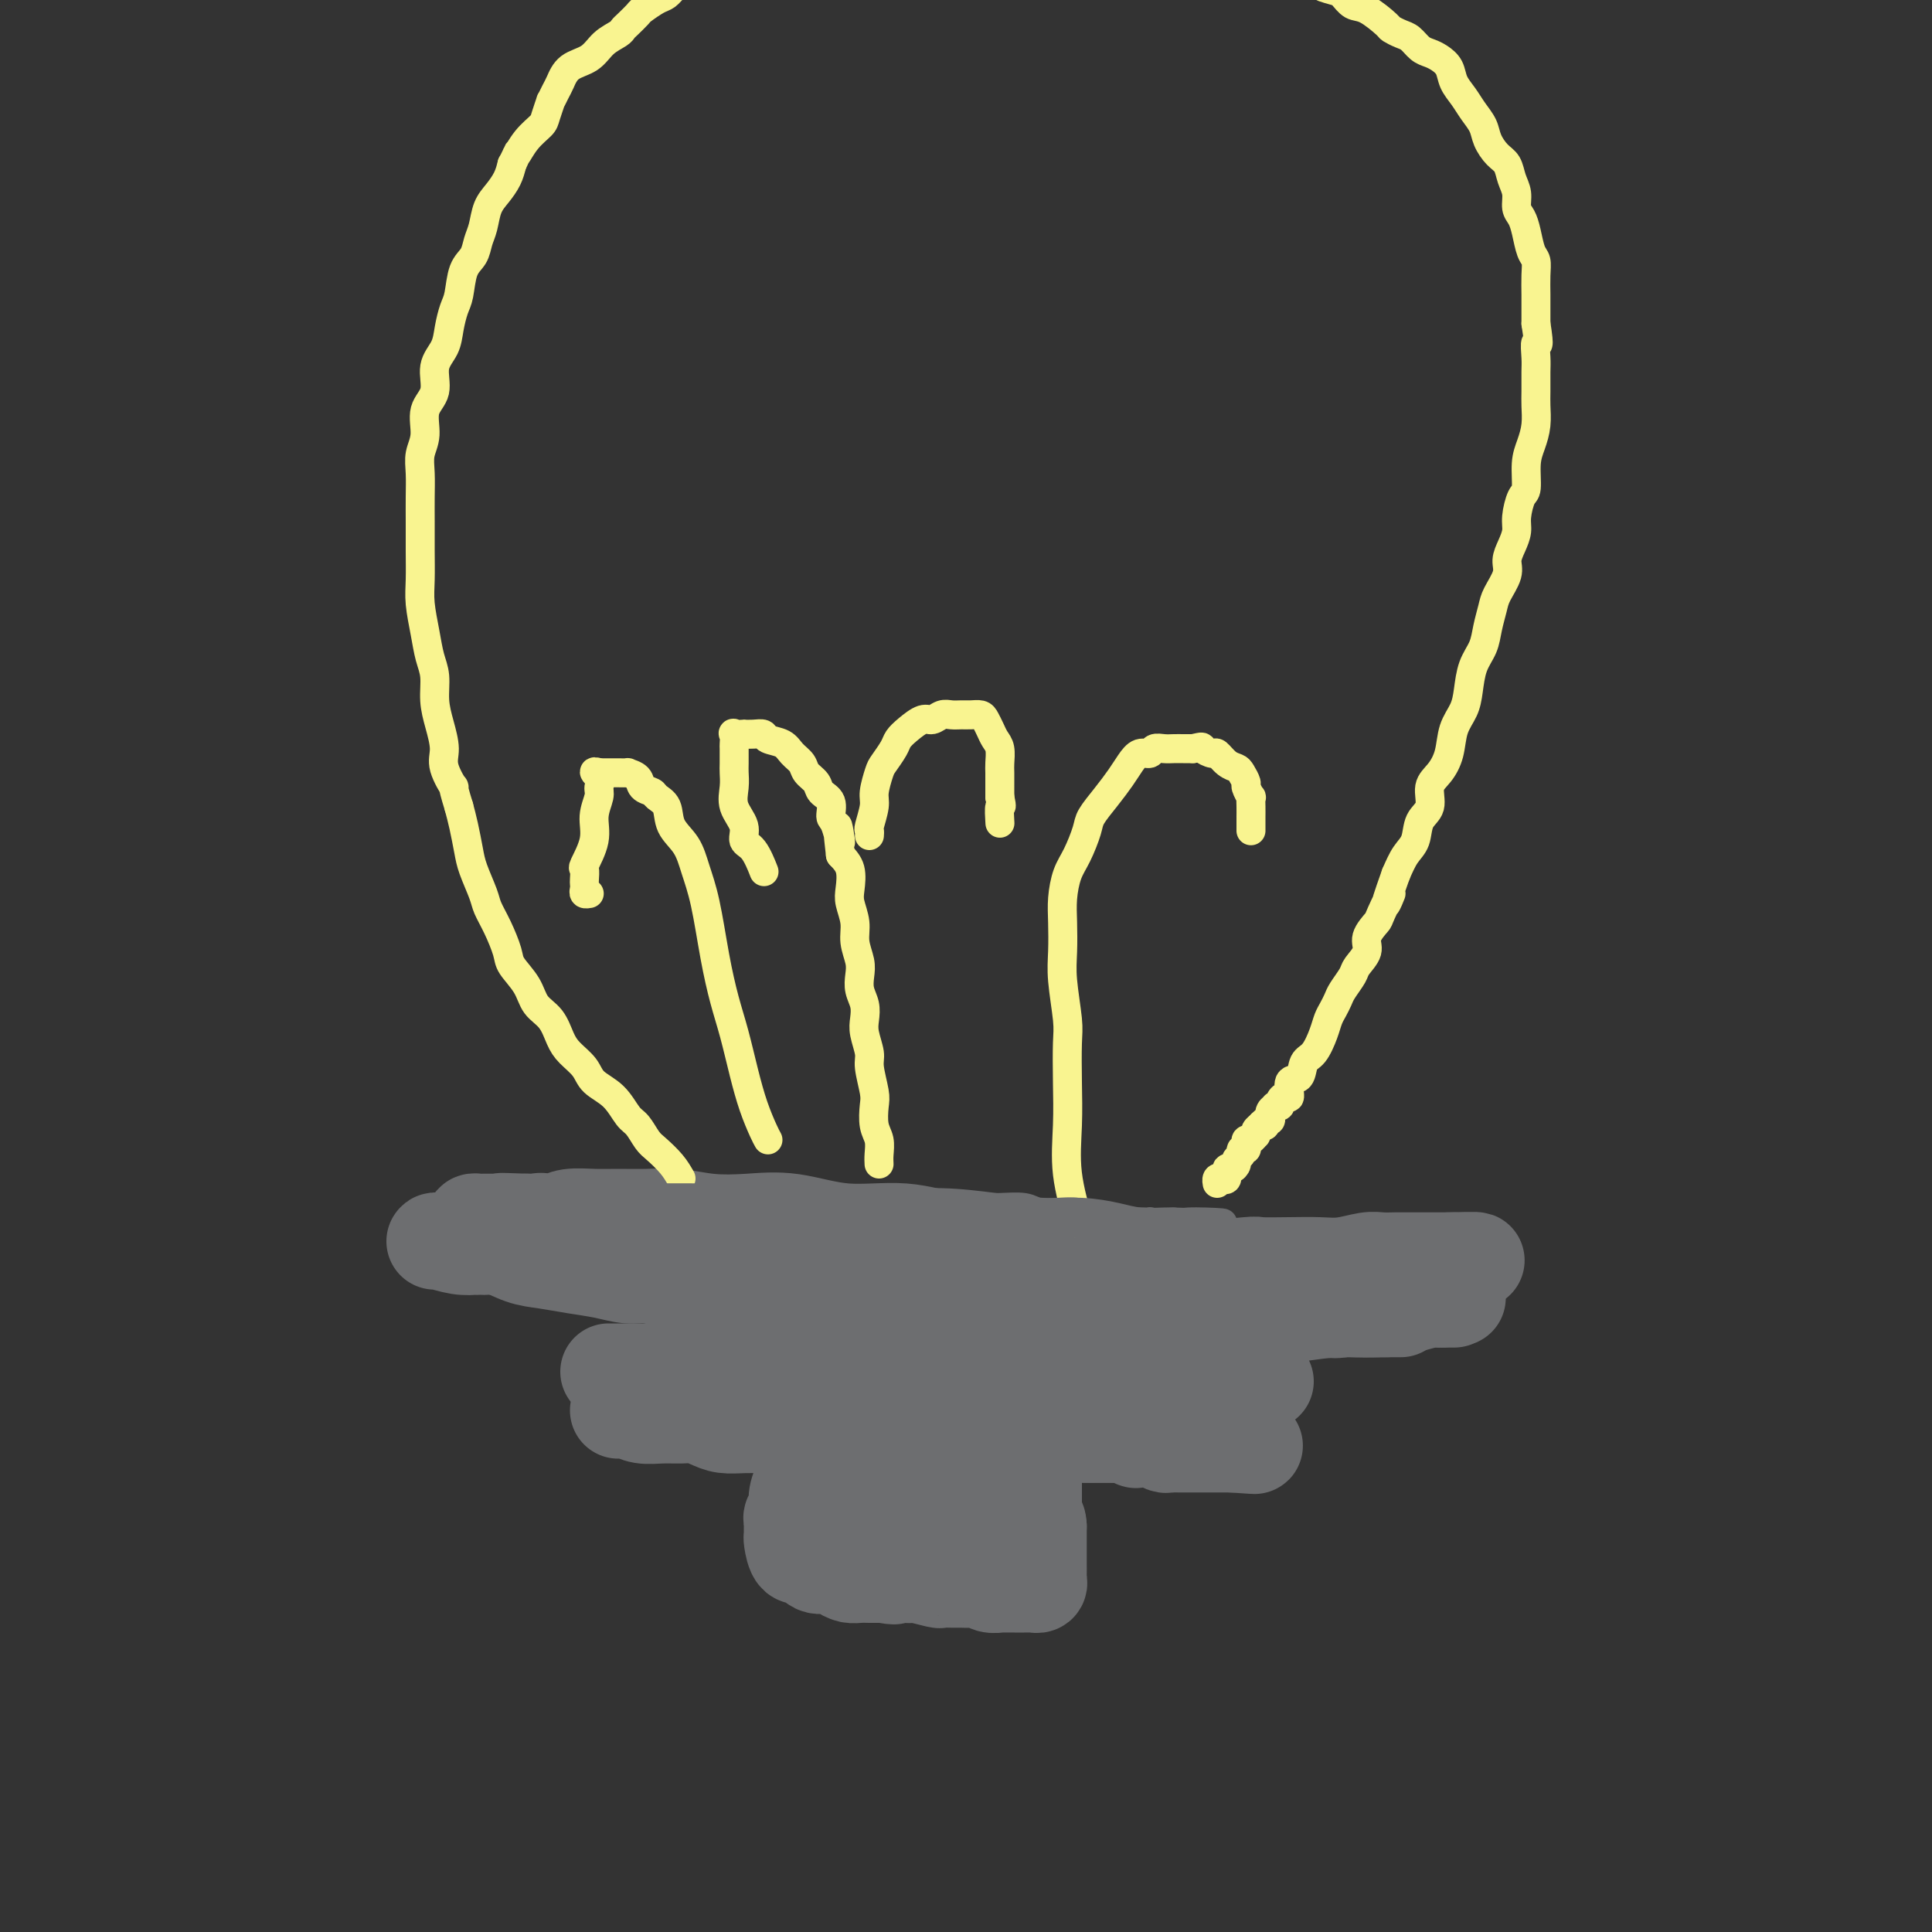 <svg viewBox='0 0 400 400' version='1.1' xmlns='http://www.w3.org/2000/svg' xmlns:xlink='http://www.w3.org/1999/xlink'><rect x="0" y="0" width="400" height="400" fill="#333333" stroke="none"/><g fill='none' stroke='#6D6E70' stroke-width='20' stroke-linecap='round' stroke-linejoin='round'><path d='M167,297c-0.046,-0.000 -0.091,-0.000 1,0c1.091,0.000 3.319,0.000 5,0c1.681,-0.000 2.817,-0.000 4,0c1.183,0.000 2.414,0.001 4,0c1.586,-0.001 3.528,-0.004 5,0c1.472,0.004 2.474,0.016 4,0c1.526,-0.016 3.576,-0.061 6,0c2.424,0.061 5.220,0.226 7,0c1.780,-0.226 2.543,-0.845 4,-1c1.457,-0.155 3.610,0.155 5,0c1.390,-0.155 2.019,-0.773 3,-1c0.981,-0.227 2.315,-0.061 3,0c0.685,0.061 0.723,0.016 1,0c0.277,-0.016 0.793,-0.005 1,0c0.207,0.005 0.103,0.002 0,0'/><path d='M126,284c1.444,-0.000 2.888,-0.000 4,0c1.112,0.000 1.893,0.000 3,0c1.107,-0.000 2.541,-0.000 4,0c1.459,0.000 2.942,0.000 4,0c1.058,-0.000 1.690,-0.000 3,0c1.310,0.000 3.299,0.000 5,0c1.701,-0.000 3.116,-0.000 5,0c1.884,0.000 4.238,0.000 6,0c1.762,-0.000 2.934,-0.000 4,0c1.066,0.000 2.028,0.001 3,0c0.972,-0.001 1.955,-0.004 3,0c1.045,0.004 2.152,0.015 3,0c0.848,-0.015 1.438,-0.057 2,0c0.562,0.057 1.096,0.211 2,0c0.904,-0.211 2.180,-0.789 3,-1c0.820,-0.211 1.186,-0.057 2,0c0.814,0.057 2.076,0.015 3,0c0.924,-0.015 1.510,-0.004 2,0c0.490,0.004 0.884,0.001 2,0c1.116,-0.001 2.954,-0.000 4,0c1.046,0.000 1.299,0.000 2,0c0.701,-0.000 1.851,-0.000 3,0'/><path d='M198,283c11.718,-0.155 5.012,-0.041 3,0c-2.012,0.041 0.669,0.010 2,0c1.331,-0.010 1.314,0.001 2,0c0.686,-0.001 2.077,-0.015 3,0c0.923,0.015 1.378,0.060 2,0c0.622,-0.060 1.412,-0.226 2,0c0.588,0.226 0.974,0.845 2,1c1.026,0.155 2.694,-0.154 4,0c1.306,0.154 2.252,0.772 3,1c0.748,0.228 1.300,0.065 2,0c0.700,-0.065 1.550,-0.031 2,0c0.450,0.031 0.502,0.061 1,0c0.498,-0.061 1.443,-0.213 2,0c0.557,0.213 0.727,0.789 1,1c0.273,0.211 0.651,0.055 1,0c0.349,-0.055 0.671,-0.011 1,0c0.329,0.011 0.666,-0.012 1,0c0.334,0.012 0.667,0.060 1,0c0.333,-0.060 0.668,-0.226 1,0c0.332,0.226 0.662,0.845 1,1c0.338,0.155 0.683,-0.155 1,0c0.317,0.155 0.606,0.773 1,1c0.394,0.227 0.893,0.061 1,0c0.107,-0.061 -0.179,-0.016 0,0c0.179,0.016 0.821,0.004 1,0c0.179,-0.004 -0.106,-0.001 0,0c0.106,0.001 0.602,0.000 1,0c0.398,-0.000 0.699,-0.000 1,0'/><path d='M241,288c6.609,1.000 1.630,1.000 0,1c-1.630,-0.000 0.089,-0.000 1,0c0.911,0.000 1.014,0.000 1,0c-0.014,-0.000 -0.145,-0.000 0,0c0.145,0.000 0.564,0.000 1,0c0.436,-0.000 0.887,-0.000 1,0c0.113,0.000 -0.111,0.000 0,0c0.111,-0.000 0.558,-0.000 1,0c0.442,0.000 0.878,0.000 1,0c0.122,-0.000 -0.071,-0.001 0,0c0.071,0.001 0.405,0.004 1,0c0.595,-0.004 1.451,-0.015 2,0c0.549,0.015 0.791,0.057 1,0c0.209,-0.057 0.383,-0.212 1,0c0.617,0.212 1.675,0.793 2,1c0.325,0.207 -0.084,0.042 0,0c0.084,-0.042 0.662,0.040 1,0c0.338,-0.040 0.437,-0.203 1,0c0.563,0.203 1.589,0.772 2,1c0.411,0.228 0.205,0.114 0,0'/><path d='M227,286c0.715,0.000 1.430,0.000 3,0c1.570,0.000 3.995,0.000 6,0c2.005,0.000 3.590,0.000 5,0c1.410,0.000 2.645,0.000 4,0c1.355,0.000 2.828,0.000 4,0c1.172,0.000 2.041,0.000 3,0c0.959,0.000 2.008,0.000 3,0c0.992,0.000 1.926,0.000 3,0c1.074,0.000 2.289,0.000 3,0c0.711,0.000 0.917,0.000 1,0c0.083,0.000 0.041,0.000 0,0'/><path d='M141,288c2.023,-0.000 4.046,-0.000 6,0c1.954,0.000 3.841,0.000 6,0c2.159,-0.000 4.592,-0.000 7,0c2.408,0.000 4.792,0.000 7,0c2.208,-0.000 4.239,-0.000 7,0c2.761,0.000 6.253,0.001 9,0c2.747,-0.001 4.751,-0.003 7,0c2.249,0.003 4.743,0.011 7,0c2.257,-0.011 4.278,-0.040 6,0c1.722,0.040 3.146,0.151 5,0c1.854,-0.151 4.137,-0.562 6,-1c1.863,-0.438 3.307,-0.902 5,-1c1.693,-0.098 3.637,0.170 6,0c2.363,-0.170 5.146,-0.778 7,-1c1.854,-0.222 2.780,-0.060 4,0c1.220,0.060 2.736,0.016 4,0c1.264,-0.016 2.277,-0.004 3,0c0.723,0.004 1.158,0.001 2,0c0.842,-0.001 2.092,-0.000 3,0c0.908,0.000 1.475,0.000 3,0c1.525,-0.000 4.007,-0.000 5,0c0.993,0.000 0.496,0.000 0,0'/><path d='M162,295c0.408,-0.083 0.815,-0.166 2,0c1.185,0.166 3.146,0.580 5,1c1.854,0.420 3.600,0.845 5,1c1.400,0.155 2.453,0.042 4,0c1.547,-0.042 3.589,-0.011 5,0c1.411,0.011 2.191,0.003 4,0c1.809,-0.003 4.649,-0.001 7,0c2.351,0.001 4.215,0.000 6,0c1.785,-0.000 3.491,-0.000 5,0c1.509,0.000 2.820,0.000 4,0c1.180,-0.000 2.230,-0.000 3,0c0.770,0.000 1.259,0.000 2,0c0.741,-0.000 1.735,-0.000 3,0c1.265,0.000 2.802,0.000 4,0c1.198,-0.000 2.059,-0.000 3,0c0.941,0.000 1.964,0.000 3,0c1.036,-0.000 2.087,-0.000 3,0c0.913,0.000 1.690,0.000 2,0c0.310,-0.000 0.155,-0.000 0,0'/><path d='M182,300c-0.372,0.460 -0.743,0.920 -1,2c-0.257,1.080 -0.398,2.781 -1,4c-0.602,1.219 -1.664,1.958 -2,3c-0.336,1.042 0.053,2.387 0,3c-0.053,0.613 -0.550,0.494 -1,1c-0.450,0.506 -0.853,1.638 -1,2c-0.147,0.362 -0.036,-0.047 0,0c0.036,0.047 -0.002,0.551 0,1c0.002,0.449 0.044,0.842 0,1c-0.044,0.158 -0.174,0.081 0,0c0.174,-0.081 0.650,-0.165 1,0c0.350,0.165 0.572,0.579 1,1c0.428,0.421 1.063,0.849 2,1c0.937,0.151 2.176,0.026 3,0c0.824,-0.026 1.232,0.045 2,0c0.768,-0.045 1.896,-0.208 3,0c1.104,0.208 2.182,0.788 3,1c0.818,0.212 1.374,0.057 2,0c0.626,-0.057 1.322,-0.015 2,0c0.678,0.015 1.336,0.004 2,0c0.664,-0.004 1.332,-0.001 2,0c0.668,0.001 1.334,0.001 2,0'/><path d='M201,320c3.963,0.309 2.372,0.083 2,0c-0.372,-0.083 0.476,-0.022 1,0c0.524,0.022 0.722,0.006 1,0c0.278,-0.006 0.634,-0.002 1,0c0.366,0.002 0.742,0.000 1,0c0.258,-0.000 0.399,0.001 1,0c0.601,-0.001 1.664,-0.004 2,0c0.336,0.004 -0.053,0.016 0,0c0.053,-0.016 0.550,-0.059 1,0c0.450,0.059 0.853,0.220 1,0c0.147,-0.220 0.039,-0.820 0,-1c-0.039,-0.180 -0.011,0.061 0,0c0.011,-0.061 0.003,-0.425 0,-1c-0.003,-0.575 0.000,-1.360 0,-2c-0.000,-0.640 -0.004,-1.135 0,-2c0.004,-0.865 0.014,-2.101 0,-3c-0.014,-0.899 -0.053,-1.461 0,-2c0.053,-0.539 0.196,-1.056 0,-2c-0.196,-0.944 -0.733,-2.315 -1,-3c-0.267,-0.685 -0.264,-0.684 0,-2c0.264,-1.316 0.790,-3.947 1,-5c0.210,-1.053 0.105,-0.526 0,0'/><path d='M200,308c-1.520,-0.453 -3.040,-0.906 -4,-1c-0.960,-0.094 -1.362,0.171 -2,0c-0.638,-0.171 -1.514,-0.778 -2,-1c-0.486,-0.222 -0.582,-0.060 -1,0c-0.418,0.060 -1.157,0.016 -1,0c0.157,-0.016 1.208,-0.004 2,0c0.792,0.004 1.323,0.001 2,0c0.677,-0.001 1.501,-0.000 2,0c0.499,0.000 0.673,0.000 1,0c0.327,-0.000 0.808,-0.000 1,0c0.192,0.000 0.096,0.000 0,0'/><path d='M169,297c0.089,0.585 0.177,1.170 0,2c-0.177,0.830 -0.621,1.903 -1,3c-0.379,1.097 -0.694,2.216 -1,3c-0.306,0.784 -0.604,1.232 -1,2c-0.396,0.768 -0.891,1.855 -1,3c-0.109,1.145 0.167,2.349 0,3c-0.167,0.651 -0.777,0.748 -1,1c-0.223,0.252 -0.060,0.660 0,1c0.060,0.340 0.015,0.614 0,1c-0.015,0.386 -0.002,0.886 0,1c0.002,0.114 -0.007,-0.157 0,0c0.007,0.157 0.031,0.743 0,1c-0.031,0.257 -0.118,0.183 0,1c0.118,0.817 0.440,2.523 1,3c0.560,0.477 1.357,-0.275 2,0c0.643,0.275 1.130,1.576 2,2c0.870,0.424 2.121,-0.030 3,0c0.879,0.030 1.387,0.544 2,1c0.613,0.456 1.333,0.854 2,1c0.667,0.146 1.282,0.039 2,0c0.718,-0.039 1.539,-0.011 2,0c0.461,0.011 0.560,0.003 1,0c0.440,-0.003 1.220,-0.002 2,0'/><path d='M183,326c3.149,0.620 2.021,0.170 2,0c-0.021,-0.170 1.065,-0.060 2,0c0.935,0.060 1.721,0.069 2,0c0.279,-0.069 0.053,-0.215 1,0c0.947,0.215 3.069,0.790 4,1c0.931,0.210 0.672,0.055 1,0c0.328,-0.055 1.242,-0.011 2,0c0.758,0.011 1.359,-0.011 2,0c0.641,0.011 1.323,0.056 2,0c0.677,-0.056 1.351,-0.211 2,0c0.649,0.211 1.273,0.789 2,1c0.727,0.211 1.557,0.057 2,0c0.443,-0.057 0.500,-0.015 1,0c0.500,0.015 1.445,0.004 2,0c0.555,-0.004 0.722,-0.001 1,0c0.278,0.001 0.667,0.001 1,0c0.333,-0.001 0.611,-0.004 1,0c0.389,0.004 0.889,0.013 1,0c0.111,-0.013 -0.166,-0.048 0,0c0.166,0.048 0.777,0.179 1,0c0.223,-0.179 0.060,-0.667 0,-1c-0.060,-0.333 -0.016,-0.512 0,-1c0.016,-0.488 0.004,-1.285 0,-2c-0.004,-0.715 -0.001,-1.346 0,-2c0.001,-0.654 0.000,-1.330 0,-2c-0.000,-0.670 -0.000,-1.334 0,-2c0.000,-0.666 0.000,-1.333 0,-2'/><path d='M215,316c-0.072,-1.974 -0.751,-0.909 -1,-1c-0.249,-0.091 -0.067,-1.339 0,-2c0.067,-0.661 0.018,-0.737 0,-1c-0.018,-0.263 -0.005,-0.715 0,-1c0.005,-0.285 0.001,-0.402 0,-1c-0.001,-0.598 -0.000,-1.676 0,-2c0.000,-0.324 0.000,0.105 0,0c-0.000,-0.105 -0.000,-0.744 0,-1c0.000,-0.256 0.000,-0.128 0,0'/><path d='M128,292c0.600,-0.114 1.199,-0.227 2,0c0.801,0.227 1.803,0.796 3,1c1.197,0.204 2.588,0.044 4,0c1.412,-0.044 2.845,0.027 4,0c1.155,-0.027 2.031,-0.151 3,0c0.969,0.151 2.029,0.576 3,1c0.971,0.424 1.852,0.846 3,1c1.148,0.154 2.565,0.041 4,0c1.435,-0.041 2.890,-0.011 4,0c1.110,0.011 1.874,0.003 3,0c1.126,-0.003 2.612,-0.001 4,0c1.388,0.001 2.678,0.000 4,0c1.322,-0.000 2.675,-0.000 4,0c1.325,0.000 2.622,0.000 4,0c1.378,-0.000 2.837,-0.000 4,0c1.163,0.000 2.030,0.000 3,0c0.970,-0.000 2.045,-0.000 3,0c0.955,0.000 1.792,0.000 3,0c1.208,-0.000 2.787,-0.000 4,0c1.213,0.000 2.061,0.000 3,0c0.939,-0.000 1.970,-0.000 3,0'/><path d='M200,295c11.738,0.464 5.084,0.123 3,0c-2.084,-0.123 0.403,-0.029 2,0c1.597,0.029 2.305,-0.007 3,0c0.695,0.007 1.379,0.058 2,0c0.621,-0.058 1.181,-0.226 2,0c0.819,0.226 1.896,0.845 3,1c1.104,0.155 2.234,-0.155 3,0c0.766,0.155 1.168,0.773 2,1c0.832,0.227 2.096,0.061 3,0c0.904,-0.061 1.450,-0.017 2,0c0.550,0.017 1.103,0.008 2,0c0.897,-0.008 2.137,-0.016 3,0c0.863,0.016 1.349,0.057 2,0c0.651,-0.057 1.469,-0.212 2,0c0.531,0.212 0.776,0.793 1,1c0.224,0.207 0.427,0.041 1,0c0.573,-0.041 1.515,0.041 2,0c0.485,-0.041 0.511,-0.207 1,0c0.489,0.207 1.439,0.788 2,1c0.561,0.212 0.732,0.057 1,0c0.268,-0.057 0.634,-0.015 1,0c0.366,0.015 0.732,0.004 1,0c0.268,-0.004 0.439,-0.001 1,0c0.561,0.001 1.511,0.000 2,0c0.489,-0.000 0.517,-0.000 1,0c0.483,0.000 1.421,0.000 2,0c0.579,-0.000 0.799,-0.000 1,0c0.201,0.000 0.384,0.000 1,0c0.616,-0.000 1.666,-0.000 2,0c0.334,0.000 -0.047,0.000 0,0c0.047,-0.000 0.524,-0.000 1,0'/><path d='M255,299c8.751,0.619 3.129,0.166 1,0c-2.129,-0.166 -0.766,-0.045 0,0c0.766,0.045 0.933,0.013 1,0c0.067,-0.013 0.033,-0.006 0,0'/><path d='M90,257c0.067,-0.109 0.134,-0.219 1,0c0.866,0.219 2.529,0.765 4,1c1.471,0.235 2.748,0.157 4,0c1.252,-0.157 2.480,-0.393 4,0c1.520,0.393 3.334,1.416 5,2c1.666,0.584 3.186,0.730 5,1c1.814,0.270 3.922,0.664 6,1c2.078,0.336 4.127,0.615 6,1c1.873,0.385 3.571,0.876 5,1c1.429,0.124 2.589,-0.121 4,0c1.411,0.121 3.073,0.606 5,1c1.927,0.394 4.120,0.698 6,1c1.880,0.302 3.448,0.603 5,1c1.552,0.397 3.086,0.890 5,1c1.914,0.110 4.206,-0.163 6,0c1.794,0.163 3.090,0.761 5,1c1.910,0.239 4.434,0.120 6,0c1.566,-0.120 2.176,-0.243 4,0c1.824,0.243 4.863,0.850 7,1c2.137,0.150 3.371,-0.156 5,0c1.629,0.156 3.653,0.774 6,1c2.347,0.226 5.016,0.061 7,0c1.984,-0.061 3.281,-0.017 5,0c1.719,0.017 3.859,0.009 6,0'/><path d='M212,271c9.644,0.464 5.254,0.124 5,0c-0.254,-0.124 3.627,-0.033 6,0c2.373,0.033 3.239,0.009 5,0c1.761,-0.009 4.416,-0.002 6,0c1.584,0.002 2.097,0.001 4,0c1.903,-0.001 5.198,-0.000 7,0c1.802,0.000 2.113,0.000 3,0c0.887,-0.000 2.351,-0.000 4,0c1.649,0.000 3.484,0.000 5,0c1.516,-0.000 2.712,-0.000 4,0c1.288,0.000 2.669,0.000 4,0c1.331,-0.000 2.611,-0.000 4,0c1.389,0.000 2.887,0.000 4,0c1.113,-0.000 1.842,-0.000 3,0c1.158,0.000 2.746,0.000 4,0c1.254,-0.000 2.176,-0.000 3,0c0.824,0.000 1.552,0.000 2,0c0.448,-0.000 0.617,-0.000 1,0c0.383,0.000 0.979,0.000 1,0c0.021,-0.000 -0.533,-0.000 -1,0c-0.467,0.000 -0.848,0.000 -1,0c-0.152,-0.000 -0.076,-0.000 0,0'/><path d='M285,271c10.819,0.001 1.365,0.002 -2,0c-3.365,-0.002 -0.641,-0.008 0,0c0.641,0.008 -0.801,0.028 -2,0c-1.199,-0.028 -2.155,-0.105 -3,0c-0.845,0.105 -1.578,0.393 -3,0c-1.422,-0.393 -3.532,-1.468 -6,-2c-2.468,-0.532 -5.294,-0.520 -8,-1c-2.706,-0.480 -5.291,-1.452 -8,-2c-2.709,-0.548 -5.543,-0.672 -8,-1c-2.457,-0.328 -4.537,-0.861 -7,-1c-2.463,-0.139 -5.310,0.114 -8,0c-2.690,-0.114 -5.224,-0.595 -8,-1c-2.776,-0.405 -5.795,-0.733 -9,-1c-3.205,-0.267 -6.596,-0.472 -10,-1c-3.404,-0.528 -6.819,-1.380 -10,-2c-3.181,-0.620 -6.127,-1.007 -9,-1c-2.873,0.007 -5.675,0.408 -8,0c-2.325,-0.408 -4.175,-1.626 -6,-2c-1.825,-0.374 -3.626,0.096 -5,0c-1.374,-0.096 -2.323,-0.758 -4,-1c-1.677,-0.242 -4.083,-0.065 -6,0c-1.917,0.065 -3.345,0.018 -5,0c-1.655,-0.018 -3.537,-0.008 -5,0c-1.463,0.008 -2.508,0.012 -4,0c-1.492,-0.012 -3.431,-0.042 -5,0c-1.569,0.042 -2.768,0.155 -4,0c-1.232,-0.155 -2.499,-0.577 -4,-1c-1.501,-0.423 -3.237,-0.845 -5,-1c-1.763,-0.155 -3.551,-0.042 -5,0c-1.449,0.042 -2.557,0.012 -4,0c-1.443,-0.012 -3.222,-0.006 -5,0'/><path d='M109,253c-8.617,-0.309 -4.158,-0.083 -3,0c1.158,0.083 -0.985,0.022 -2,0c-1.015,-0.022 -0.903,-0.007 -1,0c-0.097,0.007 -0.404,0.004 -1,0c-0.596,-0.004 -1.483,-0.011 -2,0c-0.517,0.011 -0.664,0.040 -1,0c-0.336,-0.040 -0.860,-0.150 -1,0c-0.140,0.150 0.104,0.560 0,1c-0.104,0.440 -0.556,0.911 -1,1c-0.444,0.089 -0.879,-0.202 -1,0c-0.121,0.202 0.071,0.898 0,1c-0.071,0.102 -0.406,-0.390 0,0c0.406,0.390 1.554,1.662 3,2c1.446,0.338 3.191,-0.260 5,0c1.809,0.260 3.680,1.376 6,2c2.320,0.624 5.087,0.756 8,1c2.913,0.244 5.973,0.600 9,1c3.027,0.400 6.022,0.843 9,1c2.978,0.157 5.938,0.028 9,0c3.062,-0.028 6.227,0.045 9,0c2.773,-0.045 5.156,-0.208 8,0c2.844,0.208 6.151,0.788 9,1c2.849,0.212 5.241,0.057 8,0c2.759,-0.057 5.884,-0.015 9,0c3.116,0.015 6.224,0.004 9,0c2.776,-0.004 5.222,-0.001 8,0c2.778,0.001 5.889,0.001 9,0'/><path d='M214,264c13.691,0.137 8.920,-0.020 9,0c0.080,0.020 5.012,0.215 9,0c3.988,-0.215 7.034,-0.842 9,-1c1.966,-0.158 2.853,0.154 6,0c3.147,-0.154 8.553,-0.772 11,-1c2.447,-0.228 1.936,-0.065 3,0c1.064,0.065 3.702,0.031 6,0c2.298,-0.031 4.257,-0.061 6,0c1.743,0.061 3.269,0.212 5,0c1.731,-0.212 3.667,-0.789 5,-1c1.333,-0.211 2.062,-0.057 3,0c0.938,0.057 2.086,0.015 3,0c0.914,-0.015 1.593,-0.004 2,0c0.407,0.004 0.543,0.001 1,0c0.457,-0.001 1.236,-0.000 2,0c0.764,0.000 1.514,0.000 2,0c0.486,-0.000 0.708,-0.000 1,0c0.292,0.000 0.653,0.000 1,0c0.347,-0.000 0.679,-0.000 1,0c0.321,0.000 0.633,0.000 1,0c0.367,-0.000 0.791,-0.000 1,0c0.209,0.000 0.203,0.000 0,0c-0.203,-0.000 -0.601,-0.000 -1,0'/><path d='M300,261c12.577,-0.337 1.018,0.319 -4,1c-5.018,0.681 -3.495,1.387 -4,2c-0.505,0.613 -3.039,1.135 -5,2c-1.961,0.865 -3.351,2.074 -6,3c-2.649,0.926 -6.557,1.569 -9,2c-2.443,0.431 -3.421,0.651 -5,1c-1.579,0.349 -3.759,0.825 -6,1c-2.241,0.175 -4.544,0.047 -7,0c-2.456,-0.047 -5.065,-0.012 -7,0c-1.935,0.012 -3.195,0.003 -4,0c-0.805,-0.003 -1.154,-0.000 -2,0c-0.846,0.000 -2.190,-0.003 -2,0c0.190,0.003 1.913,0.011 4,0c2.087,-0.011 4.537,-0.041 7,0c2.463,0.041 4.938,0.152 8,0c3.062,-0.152 6.711,-0.566 10,-1c3.289,-0.434 6.218,-0.887 9,-1c2.782,-0.113 5.417,0.113 8,0c2.583,-0.113 5.115,-0.566 7,-1c1.885,-0.434 3.124,-0.848 4,-1c0.876,-0.152 1.389,-0.041 2,0c0.611,0.041 1.318,0.011 2,0c0.682,-0.011 1.338,-0.003 1,0c-0.338,0.003 -1.669,0.002 -3,0'/><path d='M298,269c8.552,-0.592 0.431,-0.073 -4,0c-4.431,0.073 -5.174,-0.299 -7,-1c-1.826,-0.701 -4.736,-1.732 -8,-2c-3.264,-0.268 -6.883,0.228 -10,0c-3.117,-0.228 -5.734,-1.178 -11,-2c-5.266,-0.822 -13.181,-1.514 -17,-2c-3.819,-0.486 -3.541,-0.765 -6,-1c-2.459,-0.235 -7.654,-0.425 -12,-1c-4.346,-0.575 -7.842,-1.535 -12,-2c-4.158,-0.465 -8.976,-0.437 -13,-1c-4.024,-0.563 -7.253,-1.719 -11,-2c-3.747,-0.281 -8.013,0.313 -12,0c-3.987,-0.313 -7.695,-1.534 -11,-2c-3.305,-0.466 -6.207,-0.178 -9,0c-2.793,0.178 -5.477,0.244 -8,0c-2.523,-0.244 -4.885,-0.798 -7,-1c-2.115,-0.202 -3.984,-0.050 -6,0c-2.016,0.050 -4.178,-0.000 -6,0c-1.822,0.000 -3.304,0.051 -5,0c-1.696,-0.051 -3.607,-0.205 -5,0c-1.393,0.205 -2.267,0.767 -3,1c-0.733,0.233 -1.325,0.135 -2,0c-0.675,-0.135 -1.433,-0.306 -1,0c0.433,0.306 2.058,1.090 4,2c1.942,0.910 4.201,1.945 7,3c2.799,1.055 6.138,2.130 10,3c3.862,0.870 8.246,1.534 13,2c4.754,0.466 9.877,0.733 15,1'/><path d='M161,264c7.087,0.708 10.805,0.977 15,1c4.195,0.023 8.867,-0.200 13,0c4.133,0.200 7.726,0.823 11,1c3.274,0.177 6.230,-0.092 9,0c2.770,0.092 5.356,0.547 8,1c2.644,0.453 5.347,0.906 8,1c2.653,0.094 5.255,-0.171 8,0c2.745,0.171 5.634,0.778 8,1c2.366,0.222 4.209,0.058 6,0c1.791,-0.058 3.529,-0.012 5,0c1.471,0.012 2.674,-0.011 4,0c1.326,0.011 2.775,0.055 4,0c1.225,-0.055 2.227,-0.211 3,0c0.773,0.211 1.317,0.789 2,1c0.683,0.211 1.507,0.057 2,0c0.493,-0.057 0.657,-0.015 1,0c0.343,0.015 0.867,0.004 1,0c0.133,-0.004 -0.123,-0.002 0,0c0.123,0.002 0.625,0.004 1,0c0.375,-0.004 0.624,-0.015 1,0c0.376,0.015 0.878,0.057 1,0c0.122,-0.057 -0.136,-0.211 0,0c0.136,0.211 0.667,0.789 1,1c0.333,0.211 0.467,0.057 1,0c0.533,-0.057 1.463,-0.015 2,0c0.537,0.015 0.680,0.004 1,0c0.320,-0.004 0.817,-0.001 1,0c0.183,0.001 0.052,0.000 0,0c-0.052,-0.000 -0.026,-0.000 0,0'/></g>
<g fill='none' stroke='#F9F490' stroke-width='6' stroke-linecap='round' stroke-linejoin='round'><path d='M141,244c-0.553,-0.967 -1.106,-1.934 -2,-3c-0.894,-1.066 -2.128,-2.232 -3,-3c-0.872,-0.768 -1.382,-1.139 -2,-2c-0.618,-0.861 -1.344,-2.211 -2,-3c-0.656,-0.789 -1.243,-1.015 -2,-2c-0.757,-0.985 -1.683,-2.727 -3,-4c-1.317,-1.273 -3.023,-2.077 -4,-3c-0.977,-0.923 -1.224,-1.965 -2,-3c-0.776,-1.035 -2.079,-2.065 -3,-3c-0.921,-0.935 -1.459,-1.777 -2,-3c-0.541,-1.223 -1.086,-2.829 -2,-4c-0.914,-1.171 -2.198,-1.909 -3,-3c-0.802,-1.091 -1.122,-2.536 -2,-4c-0.878,-1.464 -2.314,-2.945 -3,-4c-0.686,-1.055 -0.621,-1.682 -1,-3c-0.379,-1.318 -1.201,-3.327 -2,-5c-0.799,-1.673 -1.576,-3.010 -2,-4c-0.424,-0.990 -0.495,-1.633 -1,-3c-0.505,-1.367 -1.445,-3.459 -2,-5c-0.555,-1.541 -0.726,-2.530 -1,-4c-0.274,-1.470 -0.650,-3.420 -1,-5c-0.350,-1.580 -0.675,-2.790 -1,-4'/><path d='M95,167c-1.804,-5.816 -0.813,-3.856 -1,-4c-0.187,-0.144 -1.552,-2.390 -2,-4c-0.448,-1.610 0.020,-2.583 0,-4c-0.020,-1.417 -0.530,-3.280 -1,-5c-0.470,-1.720 -0.900,-3.299 -1,-5c-0.100,-1.701 0.131,-3.524 0,-5c-0.131,-1.476 -0.624,-2.606 -1,-4c-0.376,-1.394 -0.637,-3.054 -1,-5c-0.363,-1.946 -0.829,-4.179 -1,-6c-0.171,-1.821 -0.045,-3.232 0,-5c0.045,-1.768 0.011,-3.894 0,-6c-0.011,-2.106 0.001,-4.193 0,-6c-0.001,-1.807 -0.017,-3.333 0,-5c0.017,-1.667 0.065,-3.473 0,-5c-0.065,-1.527 -0.244,-2.775 0,-4c0.244,-1.225 0.909,-2.428 1,-4c0.091,-1.572 -0.393,-3.515 0,-5c0.393,-1.485 1.663,-2.512 2,-4c0.337,-1.488 -0.260,-3.435 0,-5c0.260,-1.565 1.378,-2.747 2,-4c0.622,-1.253 0.748,-2.575 1,-4c0.252,-1.425 0.631,-2.951 1,-4c0.369,-1.049 0.729,-1.620 1,-3c0.271,-1.380 0.453,-3.570 1,-5c0.547,-1.430 1.459,-2.101 2,-3c0.541,-0.899 0.712,-2.025 1,-3c0.288,-0.975 0.693,-1.797 1,-3c0.307,-1.203 0.515,-2.786 1,-4c0.485,-1.214 1.246,-2.058 2,-3c0.754,-0.942 1.501,-1.984 2,-3c0.499,-1.016 0.749,-2.008 1,-3'/><path d='M106,34c1.698,-3.718 0.942,-2.013 1,-2c0.058,0.013 0.929,-1.665 2,-3c1.071,-1.335 2.343,-2.325 3,-3c0.657,-0.675 0.701,-1.033 1,-2c0.299,-0.967 0.855,-2.542 1,-3c0.145,-0.458 -0.120,0.202 0,0c0.120,-0.202 0.625,-1.265 1,-2c0.375,-0.735 0.619,-1.142 1,-2c0.381,-0.858 0.900,-2.166 2,-3c1.100,-0.834 2.780,-1.192 4,-2c1.220,-0.808 1.980,-2.066 3,-3c1.020,-0.934 2.299,-1.545 3,-2c0.701,-0.455 0.824,-0.756 1,-1c0.176,-0.244 0.403,-0.432 1,-1c0.597,-0.568 1.563,-1.517 2,-2c0.437,-0.483 0.347,-0.501 1,-1c0.653,-0.499 2.051,-1.480 3,-2c0.949,-0.520 1.450,-0.578 2,-1c0.550,-0.422 1.148,-1.209 2,-2c0.852,-0.791 1.957,-1.588 3,-2c1.043,-0.412 2.023,-0.440 3,-1c0.977,-0.560 1.952,-1.652 3,-2c1.048,-0.348 2.171,0.048 3,0c0.829,-0.048 1.366,-0.539 2,-1c0.634,-0.461 1.366,-0.893 2,-1c0.634,-0.107 1.170,0.112 2,0c0.830,-0.112 1.954,-0.555 3,-1c1.046,-0.445 2.012,-0.893 3,-1c0.988,-0.107 1.997,0.125 3,0c1.003,-0.125 2.001,-0.607 3,-1c0.999,-0.393 2.000,-0.696 3,-1'/><path d='M173,-14c5.874,-1.657 4.061,-0.299 4,0c-0.061,0.299 1.632,-0.459 3,-1c1.368,-0.541 2.413,-0.863 3,-1c0.587,-0.137 0.717,-0.089 2,0c1.283,0.089 3.719,0.220 5,0c1.281,-0.220 1.409,-0.791 2,-1c0.591,-0.209 1.647,-0.056 3,0c1.353,0.056 3.004,0.015 5,0c1.996,-0.015 4.337,-0.004 6,0c1.663,0.004 2.647,0.000 4,0c1.353,-0.000 3.074,0.003 4,0c0.926,-0.003 1.056,-0.011 2,0c0.944,0.011 2.702,0.041 4,0c1.298,-0.041 2.136,-0.152 3,0c0.864,0.152 1.753,0.567 3,1c1.247,0.433 2.852,0.886 4,1c1.148,0.114 1.840,-0.109 3,0c1.160,0.109 2.788,0.552 4,1c1.212,0.448 2.009,0.903 3,1c0.991,0.097 2.176,-0.163 3,0c0.824,0.163 1.289,0.748 2,1c0.711,0.252 1.670,0.172 3,0c1.330,-0.172 3.032,-0.435 4,0c0.968,0.435 1.203,1.570 2,2c0.797,0.430 2.157,0.157 3,0c0.843,-0.157 1.170,-0.197 2,0c0.830,0.197 2.164,0.630 3,1c0.836,0.370 1.172,0.676 2,1c0.828,0.324 2.146,0.664 3,1c0.854,0.336 1.244,0.667 2,1c0.756,0.333 1.878,0.666 3,1'/><path d='M272,-5c7.938,2.257 3.283,1.898 2,2c-1.283,0.102 0.805,0.665 2,1c1.195,0.335 1.495,0.443 2,1c0.505,0.557 1.213,1.564 2,2c0.787,0.436 1.653,0.301 3,1c1.347,0.699 3.176,2.233 4,3c0.824,0.767 0.644,0.769 1,1c0.356,0.231 1.250,0.691 2,1c0.750,0.309 1.357,0.466 2,1c0.643,0.534 1.323,1.444 2,2c0.677,0.556 1.350,0.757 2,1c0.650,0.243 1.276,0.529 2,1c0.724,0.471 1.546,1.126 2,2c0.454,0.874 0.541,1.966 1,3c0.459,1.034 1.292,2.010 2,3c0.708,0.990 1.293,1.993 2,3c0.707,1.007 1.537,2.016 2,3c0.463,0.984 0.559,1.943 1,3c0.441,1.057 1.228,2.212 2,3c0.772,0.788 1.530,1.208 2,2c0.470,0.792 0.651,1.957 1,3c0.349,1.043 0.867,1.964 1,3c0.133,1.036 -0.118,2.188 0,3c0.118,0.812 0.606,1.283 1,2c0.394,0.717 0.694,1.679 1,3c0.306,1.321 0.618,3.000 1,4c0.382,1.000 0.834,1.320 1,2c0.166,0.680 0.044,1.718 0,3c-0.044,1.282 -0.012,2.807 0,4c0.012,1.193 0.003,2.055 0,3c-0.003,0.945 -0.002,1.972 0,3'/><path d='M318,67c0.928,5.863 0.249,4.020 0,4c-0.249,-0.020 -0.066,1.782 0,3c0.066,1.218 0.015,1.852 0,3c-0.015,1.148 0.006,2.812 0,4c-0.006,1.188 -0.039,1.902 0,3c0.039,1.098 0.151,2.582 0,4c-0.151,1.418 -0.566,2.771 -1,4c-0.434,1.229 -0.886,2.335 -1,4c-0.114,1.665 0.110,3.891 0,5c-0.110,1.109 -0.556,1.101 -1,2c-0.444,0.899 -0.888,2.704 -1,4c-0.112,1.296 0.107,2.083 0,3c-0.107,0.917 -0.539,1.963 -1,3c-0.461,1.037 -0.950,2.065 -1,3c-0.050,0.935 0.338,1.775 0,3c-0.338,1.225 -1.404,2.833 -2,4c-0.596,1.167 -0.723,1.894 -1,3c-0.277,1.106 -0.703,2.592 -1,4c-0.297,1.408 -0.465,2.738 -1,4c-0.535,1.262 -1.438,2.455 -2,4c-0.562,1.545 -0.783,3.442 -1,5c-0.217,1.558 -0.430,2.775 -1,4c-0.570,1.225 -1.496,2.457 -2,4c-0.504,1.543 -0.587,3.398 -1,5c-0.413,1.602 -1.156,2.950 -2,4c-0.844,1.050 -1.787,1.803 -2,3c-0.213,1.197 0.305,2.840 0,4c-0.305,1.160 -1.432,1.837 -2,3c-0.568,1.163 -0.576,2.813 -1,4c-0.424,1.187 -1.264,1.911 -2,3c-0.736,1.089 -1.368,2.545 -2,4'/><path d='M289,181c-3.670,10.277 -1.346,4.969 -1,4c0.346,-0.969 -1.287,2.402 -2,4c-0.713,1.598 -0.504,1.424 -1,2c-0.496,0.576 -1.695,1.901 -2,3c-0.305,1.099 0.283,1.971 0,3c-0.283,1.029 -1.438,2.215 -2,3c-0.562,0.785 -0.532,1.168 -1,2c-0.468,0.832 -1.434,2.111 -2,3c-0.566,0.889 -0.732,1.387 -1,2c-0.268,0.613 -0.639,1.342 -1,2c-0.361,0.658 -0.711,1.245 -1,2c-0.289,0.755 -0.516,1.677 -1,3c-0.484,1.323 -1.225,3.045 -2,4c-0.775,0.955 -1.583,1.141 -2,2c-0.417,0.859 -0.441,2.391 -1,3c-0.559,0.609 -1.651,0.297 -2,1c-0.349,0.703 0.046,2.423 0,3c-0.046,0.577 -0.533,0.010 -1,0c-0.467,-0.010 -0.913,0.536 -1,1c-0.087,0.464 0.187,0.846 0,1c-0.187,0.154 -0.835,0.079 -1,0c-0.165,-0.079 0.153,-0.161 0,0c-0.153,0.161 -0.777,0.564 -1,1c-0.223,0.436 -0.045,0.905 0,1c0.045,0.095 -0.043,-0.185 0,0c0.043,0.185 0.218,0.833 0,1c-0.218,0.167 -0.828,-0.147 -1,0c-0.172,0.147 0.094,0.756 0,1c-0.094,0.244 -0.547,0.122 -1,0'/><path d='M261,233c-1.718,2.332 -0.512,0.662 0,0c0.512,-0.662 0.331,-0.317 0,0c-0.331,0.317 -0.810,0.606 -1,1c-0.190,0.394 -0.089,0.894 0,1c0.089,0.106 0.167,-0.183 0,0c-0.167,0.183 -0.580,0.838 -1,1c-0.420,0.162 -0.849,-0.168 -1,0c-0.151,0.168 -0.025,0.832 0,1c0.025,0.168 -0.050,-0.162 0,0c0.050,0.162 0.224,0.817 0,1c-0.224,0.183 -0.847,-0.104 -1,0c-0.153,0.104 0.165,0.600 0,1c-0.165,0.400 -0.814,0.703 -1,1c-0.186,0.297 0.091,0.588 0,1c-0.091,0.412 -0.550,0.947 -1,1c-0.450,0.053 -0.891,-0.374 -1,0c-0.109,0.374 0.114,1.551 0,2c-0.114,0.449 -0.567,0.172 -1,0c-0.433,-0.172 -0.847,-0.239 -1,0c-0.153,0.239 -0.044,0.782 0,1c0.044,0.218 0.022,0.109 0,0'/><path d='M182,241c-0.030,-0.568 -0.059,-1.136 0,-2c0.059,-0.864 0.208,-2.024 0,-3c-0.208,-0.976 -0.773,-1.768 -1,-3c-0.227,-1.232 -0.117,-2.903 0,-4c0.117,-1.097 0.241,-1.620 0,-3c-0.241,-1.380 -0.848,-3.619 -1,-5c-0.152,-1.381 0.152,-1.906 0,-3c-0.152,-1.094 -0.759,-2.757 -1,-4c-0.241,-1.243 -0.116,-2.064 0,-3c0.116,-0.936 0.223,-1.986 0,-3c-0.223,-1.014 -0.777,-1.992 -1,-3c-0.223,-1.008 -0.116,-2.045 0,-3c0.116,-0.955 0.241,-1.829 0,-3c-0.241,-1.171 -0.848,-2.638 -1,-4c-0.152,-1.362 0.150,-2.619 0,-4c-0.150,-1.381 -0.751,-2.886 -1,-4c-0.249,-1.114 -0.144,-1.838 0,-3c0.144,-1.162 0.327,-2.760 0,-4c-0.327,-1.240 -1.163,-2.120 -2,-3'/><path d='M174,177c-1.195,-10.420 -0.184,-4.468 0,-3c0.184,1.468 -0.460,-1.546 -1,-3c-0.540,-1.454 -0.975,-1.348 -1,-2c-0.025,-0.652 0.359,-2.061 0,-3c-0.359,-0.939 -1.461,-1.406 -2,-2c-0.539,-0.594 -0.513,-1.315 -1,-2c-0.487,-0.685 -1.486,-1.335 -2,-2c-0.514,-0.665 -0.543,-1.345 -1,-2c-0.457,-0.655 -1.343,-1.286 -2,-2c-0.657,-0.714 -1.084,-1.512 -2,-2c-0.916,-0.488 -2.320,-0.667 -3,-1c-0.680,-0.333 -0.635,-0.821 -1,-1c-0.365,-0.179 -1.142,-0.050 -2,0c-0.858,0.050 -1.799,0.021 -2,0c-0.201,-0.021 0.338,-0.033 0,0c-0.338,0.033 -1.555,0.110 -2,0c-0.445,-0.110 -0.119,-0.406 0,0c0.119,0.406 0.033,1.514 0,2c-0.033,0.486 -0.011,0.348 0,1c0.011,0.652 0.011,2.092 0,3c-0.011,0.908 -0.033,1.283 0,2c0.033,0.717 0.119,1.775 0,3c-0.119,1.225 -0.445,2.616 0,4c0.445,1.384 1.661,2.760 2,4c0.339,1.240 -0.198,2.343 0,3c0.198,0.657 1.130,0.869 2,2c0.870,1.131 1.677,3.180 2,4c0.323,0.820 0.161,0.410 0,0'/><path d='M180,173c0.032,-0.414 0.064,-0.829 0,-1c-0.064,-0.171 -0.226,-0.100 0,-1c0.226,-0.900 0.838,-2.773 1,-4c0.162,-1.227 -0.126,-1.809 0,-3c0.126,-1.191 0.666,-2.990 1,-4c0.334,-1.010 0.463,-1.231 1,-2c0.537,-0.769 1.481,-2.086 2,-3c0.519,-0.914 0.614,-1.426 1,-2c0.386,-0.574 1.062,-1.212 2,-2c0.938,-0.788 2.138,-1.728 3,-2c0.862,-0.272 1.385,0.123 2,0c0.615,-0.123 1.320,-0.766 2,-1c0.680,-0.234 1.334,-0.061 2,0c0.666,0.061 1.344,0.008 2,0c0.656,-0.008 1.289,0.028 2,0c0.711,-0.028 1.501,-0.122 2,0c0.499,0.122 0.708,0.459 1,1c0.292,0.541 0.667,1.284 1,2c0.333,0.716 0.625,1.403 1,2c0.375,0.597 0.832,1.105 1,2c0.168,0.895 0.045,2.178 0,3c-0.045,0.822 -0.012,1.183 0,2c0.012,0.817 0.003,2.091 0,3c-0.003,0.909 -0.002,1.455 0,2'/><path d='M207,165c0.619,2.905 0.167,1.667 0,2c-0.167,0.333 -0.048,2.238 0,3c0.048,0.762 0.024,0.381 0,0'/><path d='M223,253c0.226,0.351 0.453,0.702 0,-1c-0.453,-1.702 -1.584,-5.455 -2,-9c-0.416,-3.545 -0.115,-6.880 0,-10c0.115,-3.120 0.045,-6.023 0,-9c-0.045,-2.977 -0.064,-6.028 0,-8c0.064,-1.972 0.213,-2.865 0,-5c-0.213,-2.135 -0.787,-5.513 -1,-8c-0.213,-2.487 -0.066,-4.085 0,-6c0.066,-1.915 0.049,-4.148 0,-6c-0.049,-1.852 -0.131,-3.324 0,-5c0.131,-1.676 0.475,-3.557 1,-5c0.525,-1.443 1.233,-2.448 2,-4c0.767,-1.552 1.595,-3.651 2,-5c0.405,-1.349 0.387,-1.949 1,-3c0.613,-1.051 1.856,-2.554 3,-4c1.144,-1.446 2.190,-2.836 3,-4c0.810,-1.164 1.386,-2.102 2,-3c0.614,-0.898 1.267,-1.757 2,-2c0.733,-0.243 1.547,0.131 2,0c0.453,-0.131 0.544,-0.767 1,-1c0.456,-0.233 1.277,-0.062 2,0c0.723,0.062 1.349,0.017 2,0c0.651,-0.017 1.329,-0.005 2,0c0.671,0.005 1.336,0.002 2,0'/><path d='M247,155c2.352,-0.532 1.733,-0.364 2,0c0.267,0.364 1.419,0.922 2,1c0.581,0.078 0.590,-0.326 1,0c0.410,0.326 1.219,1.381 2,2c0.781,0.619 1.534,0.801 2,1c0.466,0.199 0.647,0.416 1,1c0.353,0.584 0.879,1.535 1,2c0.121,0.465 -0.164,0.444 0,1c0.164,0.556 0.776,1.689 1,2c0.224,0.311 0.060,-0.201 0,0c-0.060,0.201 -0.016,1.116 0,2c0.016,0.884 0.004,1.739 0,2c-0.004,0.261 -0.001,-0.070 0,0c0.001,0.070 0.000,0.541 0,1c-0.000,0.459 -0.000,0.907 0,1c0.000,0.093 0.000,-0.167 0,0c-0.000,0.167 -0.000,0.762 0,1c0.000,0.238 0.000,0.119 0,0'/><path d='M159,236c-0.244,-0.438 -0.488,-0.876 -1,-2c-0.512,-1.124 -1.292,-2.935 -2,-5c-0.708,-2.065 -1.344,-4.385 -2,-7c-0.656,-2.615 -1.331,-5.524 -2,-8c-0.669,-2.476 -1.333,-4.518 -2,-7c-0.667,-2.482 -1.338,-5.405 -2,-9c-0.662,-3.595 -1.314,-7.863 -2,-11c-0.686,-3.137 -1.406,-5.145 -2,-7c-0.594,-1.855 -1.061,-3.558 -2,-5c-0.939,-1.442 -2.350,-2.623 -3,-4c-0.650,-1.377 -0.540,-2.950 -1,-4c-0.460,-1.050 -1.490,-1.577 -2,-2c-0.510,-0.423 -0.499,-0.740 -1,-1c-0.501,-0.260 -1.514,-0.462 -2,-1c-0.486,-0.538 -0.445,-1.412 -1,-2c-0.555,-0.588 -1.707,-0.890 -2,-1c-0.293,-0.110 0.271,-0.030 0,0c-0.271,0.030 -1.378,0.008 -2,0c-0.622,-0.008 -0.759,-0.002 -1,0c-0.241,0.002 -0.587,0.001 -1,0c-0.413,-0.001 -0.894,-0.000 -1,0c-0.106,0.000 0.164,0.000 0,0c-0.164,-0.000 -0.761,-0.000 -1,0c-0.239,0.000 -0.119,0.000 0,0'/><path d='M124,160c-1.851,-0.649 -0.480,0.229 0,1c0.480,0.771 0.069,1.437 0,2c-0.069,0.563 0.206,1.025 0,2c-0.206,0.975 -0.892,2.464 -1,4c-0.108,1.536 0.363,3.118 0,5c-0.363,1.882 -1.561,4.062 -2,5c-0.439,0.938 -0.119,0.633 0,1c0.119,0.367 0.035,1.405 0,2c-0.035,0.595 -0.023,0.748 0,1c0.023,0.252 0.058,0.604 0,1c-0.058,0.396 -0.208,0.837 0,1c0.208,0.163 0.774,0.046 1,0c0.226,-0.046 0.113,-0.023 0,0'/></g>
<g fill='none' stroke='#6D6E70' stroke-width='6' stroke-linecap='round' stroke-linejoin='round'><path d='M136,251c-0.223,0.001 -0.447,0.001 1,0c1.447,-0.001 4.563,-0.004 7,0c2.437,0.004 4.195,0.015 6,0c1.805,-0.015 3.657,-0.057 6,0c2.343,0.057 5.176,0.211 8,0c2.824,-0.211 5.637,-0.789 8,-1c2.363,-0.211 4.276,-0.056 7,0c2.724,0.056 6.259,0.014 9,0c2.741,-0.014 4.686,-0.000 7,0c2.314,0.000 4.996,-0.014 7,0c2.004,0.014 3.332,0.056 5,0c1.668,-0.056 3.678,-0.208 5,0c1.322,0.208 1.957,0.778 3,1c1.043,0.222 2.496,0.098 4,0c1.504,-0.098 3.060,-0.170 4,0c0.940,0.170 1.264,0.581 2,1c0.736,0.419 1.885,0.844 3,1c1.115,0.156 2.196,0.042 3,0c0.804,-0.042 1.329,-0.011 2,0c0.671,0.011 1.486,0.002 2,0c0.514,-0.002 0.726,0.002 1,0c0.274,-0.002 0.610,-0.011 1,0c0.390,0.011 0.836,0.041 1,0c0.164,-0.041 0.047,-0.155 0,0c-0.047,0.155 -0.023,0.577 0,1'/><path d='M238,254c3.825,0.612 0.387,0.142 -2,0c-2.387,-0.142 -3.722,0.045 -6,0c-2.278,-0.045 -5.499,-0.323 -9,-1c-3.501,-0.677 -7.282,-1.754 -11,-2c-3.718,-0.246 -7.373,0.341 -13,0c-5.627,-0.341 -13.226,-1.608 -17,-2c-3.774,-0.392 -3.723,0.091 -6,0c-2.277,-0.091 -6.882,-0.756 -11,-1c-4.118,-0.244 -7.750,-0.065 -11,0c-3.250,0.065 -6.120,0.017 -9,0c-2.880,-0.017 -5.771,-0.005 -8,0c-2.229,0.005 -3.797,0.001 -5,0c-1.203,-0.001 -2.040,-0.000 -3,0c-0.960,0.000 -2.044,0.000 -2,0c0.044,-0.000 1.217,-0.001 3,0c1.783,0.001 4.176,0.004 7,0c2.824,-0.004 6.078,-0.016 10,0c3.922,0.016 8.512,0.060 13,0c4.488,-0.060 8.872,-0.222 13,0c4.128,0.222 7.998,0.829 12,1c4.002,0.171 8.135,-0.095 12,0c3.865,0.095 7.463,0.551 11,1c3.537,0.449 7.014,0.891 10,1c2.986,0.109 5.483,-0.114 8,0c2.517,0.114 5.056,0.567 7,1c1.944,0.433 3.293,0.847 5,1c1.707,0.153 3.774,0.044 5,0c1.226,-0.044 1.613,-0.022 2,0'/><path d='M243,253c18.512,0.655 6.792,-0.208 3,0c-3.792,0.208 0.345,1.488 2,2c1.655,0.512 0.827,0.256 0,0'/></g>
</svg>